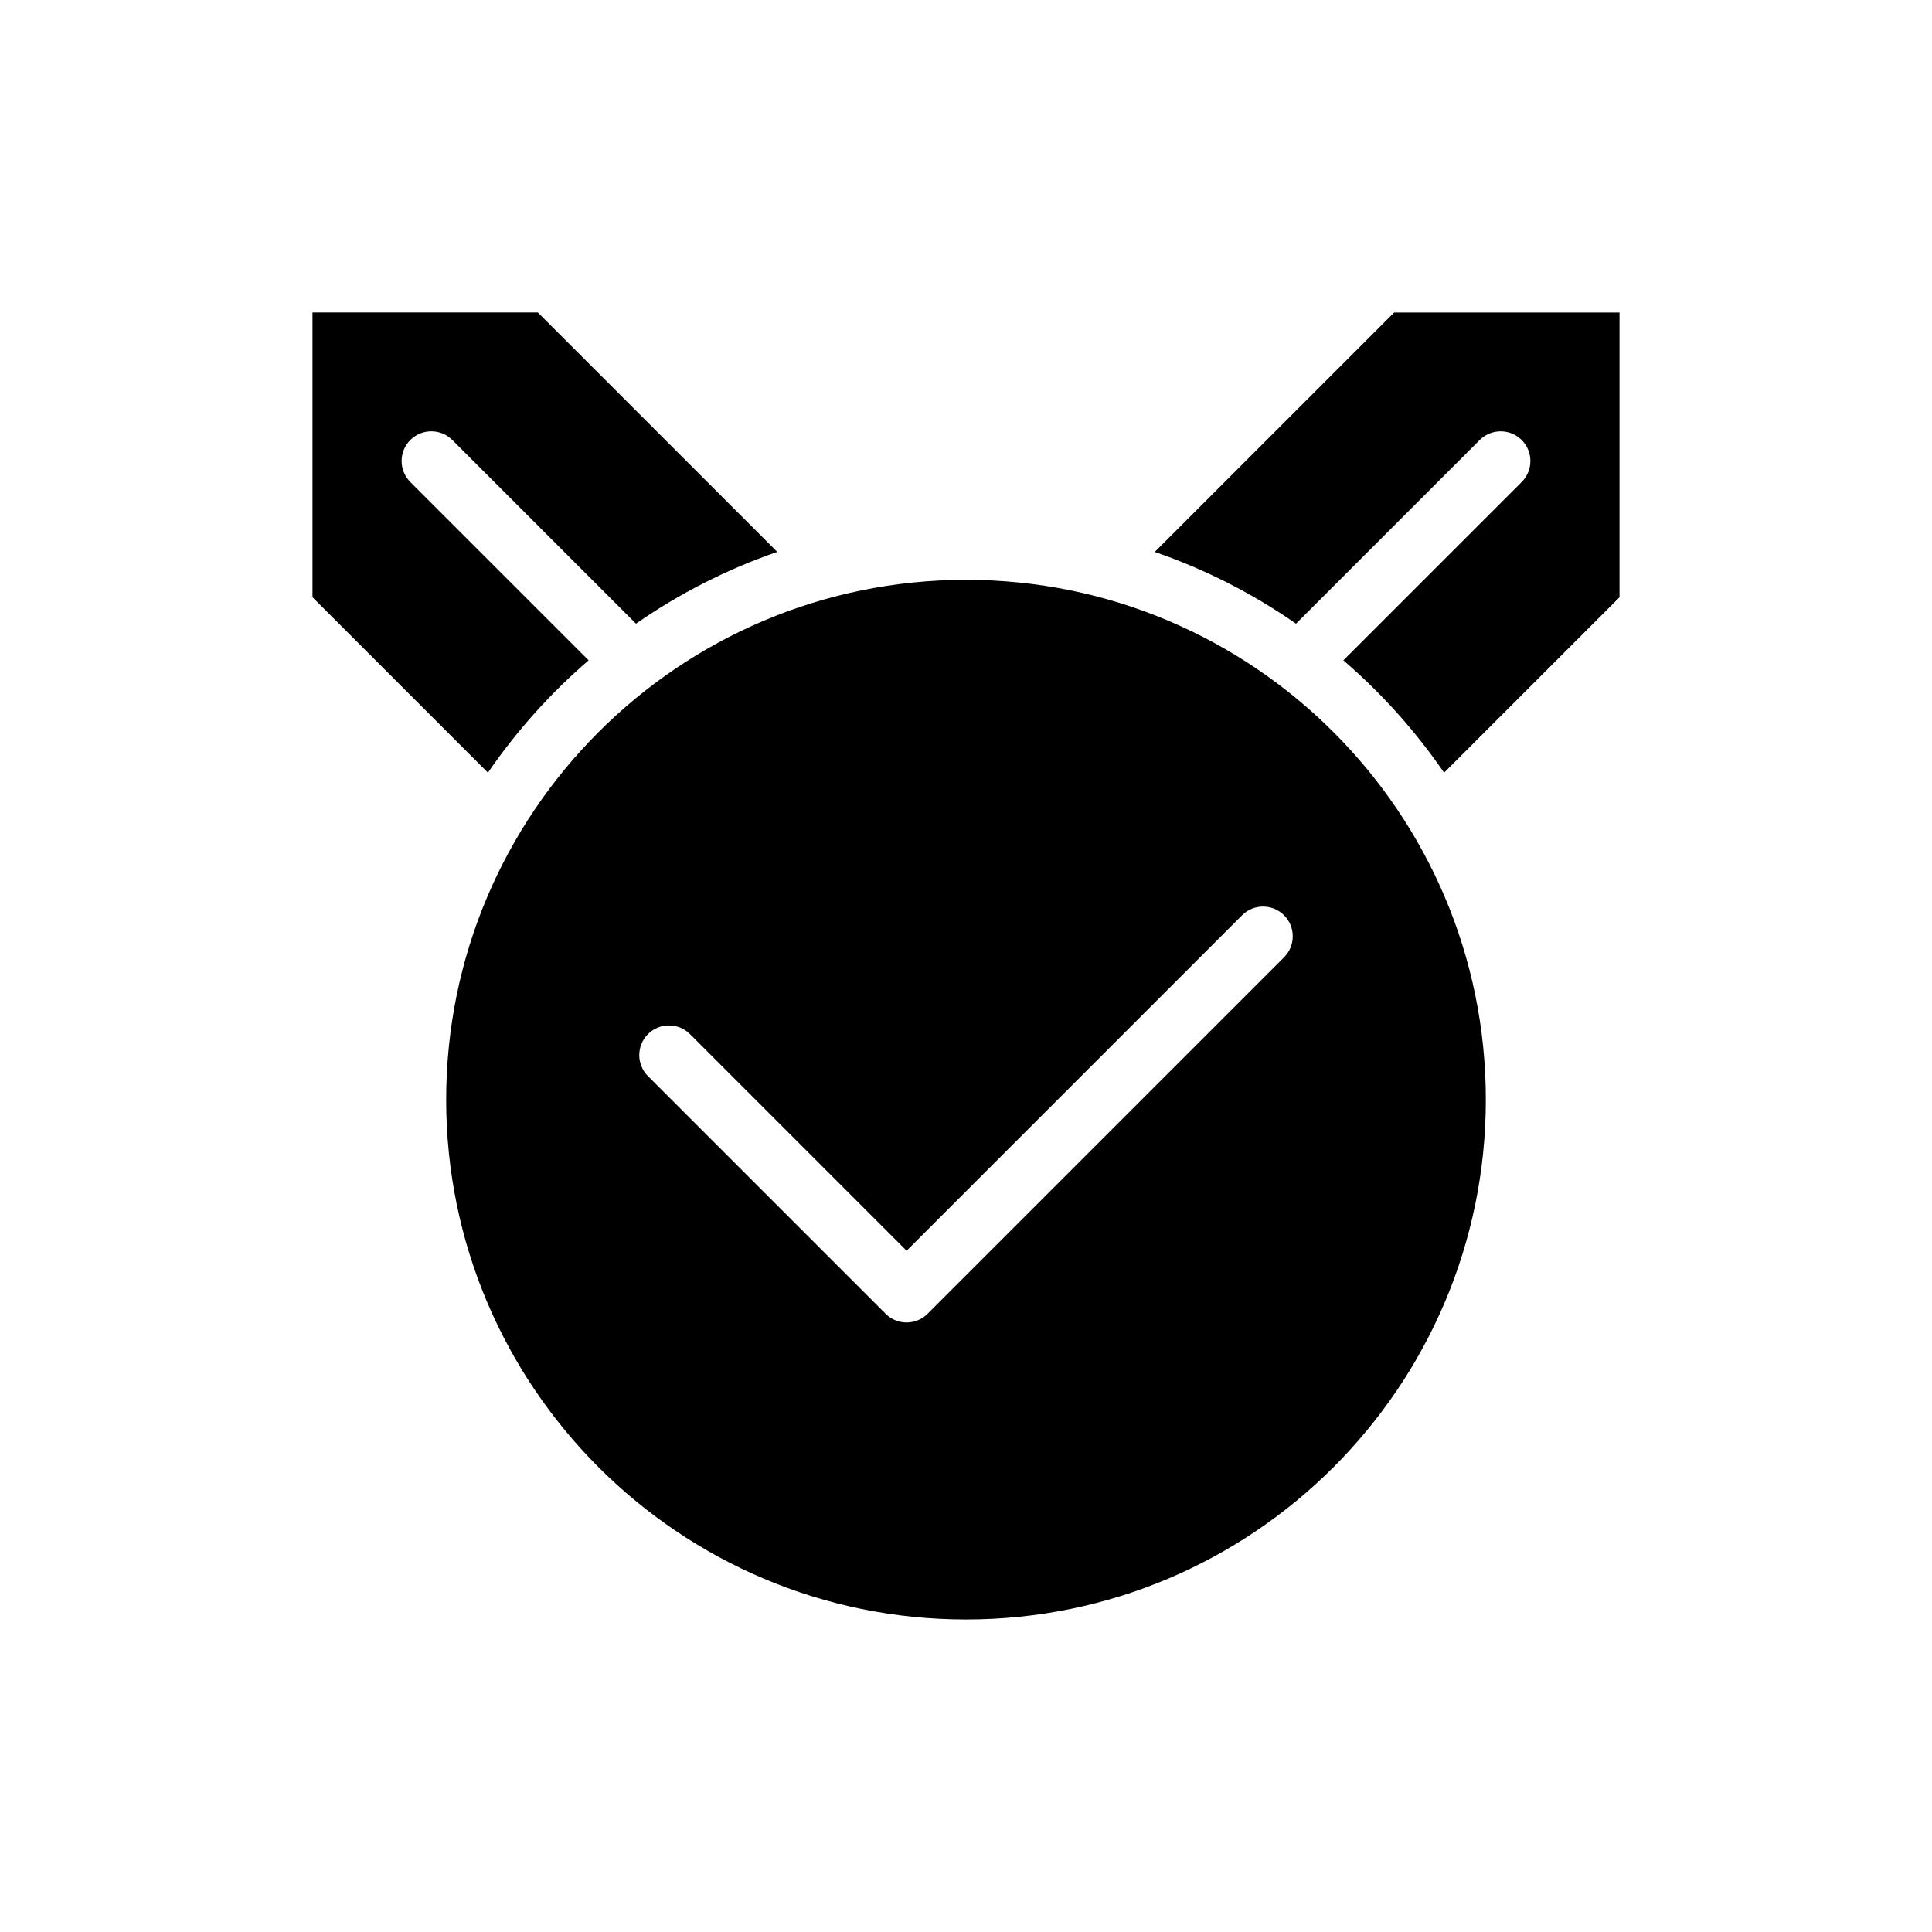 <?xml version="1.0" encoding="UTF-8"?>
<!-- Uploaded to: SVG Repo, www.svgrepo.com, Generator: SVG Repo Mixer Tools -->
<svg fill="#000000" width="800px" height="800px" version="1.1" viewBox="144 144 512 512" xmlns="http://www.w3.org/2000/svg">
 <g fill-rule="evenodd">
  <path d="m349.98 290.26-63.449-63.449h-59.719v75.461l46.492 46.492c7.582-11.051 16.562-21.059 26.688-29.773l-47.254-47.254c-3.07-3.07-3.07-8.062 0-11.133 3.07-3.07 8.062-3.07 11.133 0l48.672 48.672c11.445-7.949 24.027-14.391 37.438-19.02z"/>
  <path d="m450.02 290.26c13.414 4.629 25.992 11.066 37.438 19.02l48.672-48.672c3.07-3.07 8.062-3.07 11.133 0 3.07 3.07 3.07 8.062 0 11.133l-47.254 47.254c10.125 8.715 19.105 18.719 26.688 29.773l46.492-46.492v-75.461h-59.719l-63.449 63.449z"/>
  <path d="m400 297.66c76.035 0 137.76 61.723 137.76 137.76 0 76.035-61.723 137.76-137.76 137.76-76.035 0-137.76-61.723-137.76-137.76 0-76.035 61.723-137.76 137.76-137.76zm-84.285 131.52 62.977 62.977c3.07 3.078 8.062 3.078 11.133 0l94.465-94.465c3.07-3.07 3.07-8.062 0-11.133-3.07-3.07-8.062-3.07-11.133 0l-88.898 88.898s-57.41-57.41-57.41-57.41c-3.07-3.07-8.062-3.07-11.133 0-3.07 3.07-3.07 8.062 0 11.133z"/>
 </g>
</svg>